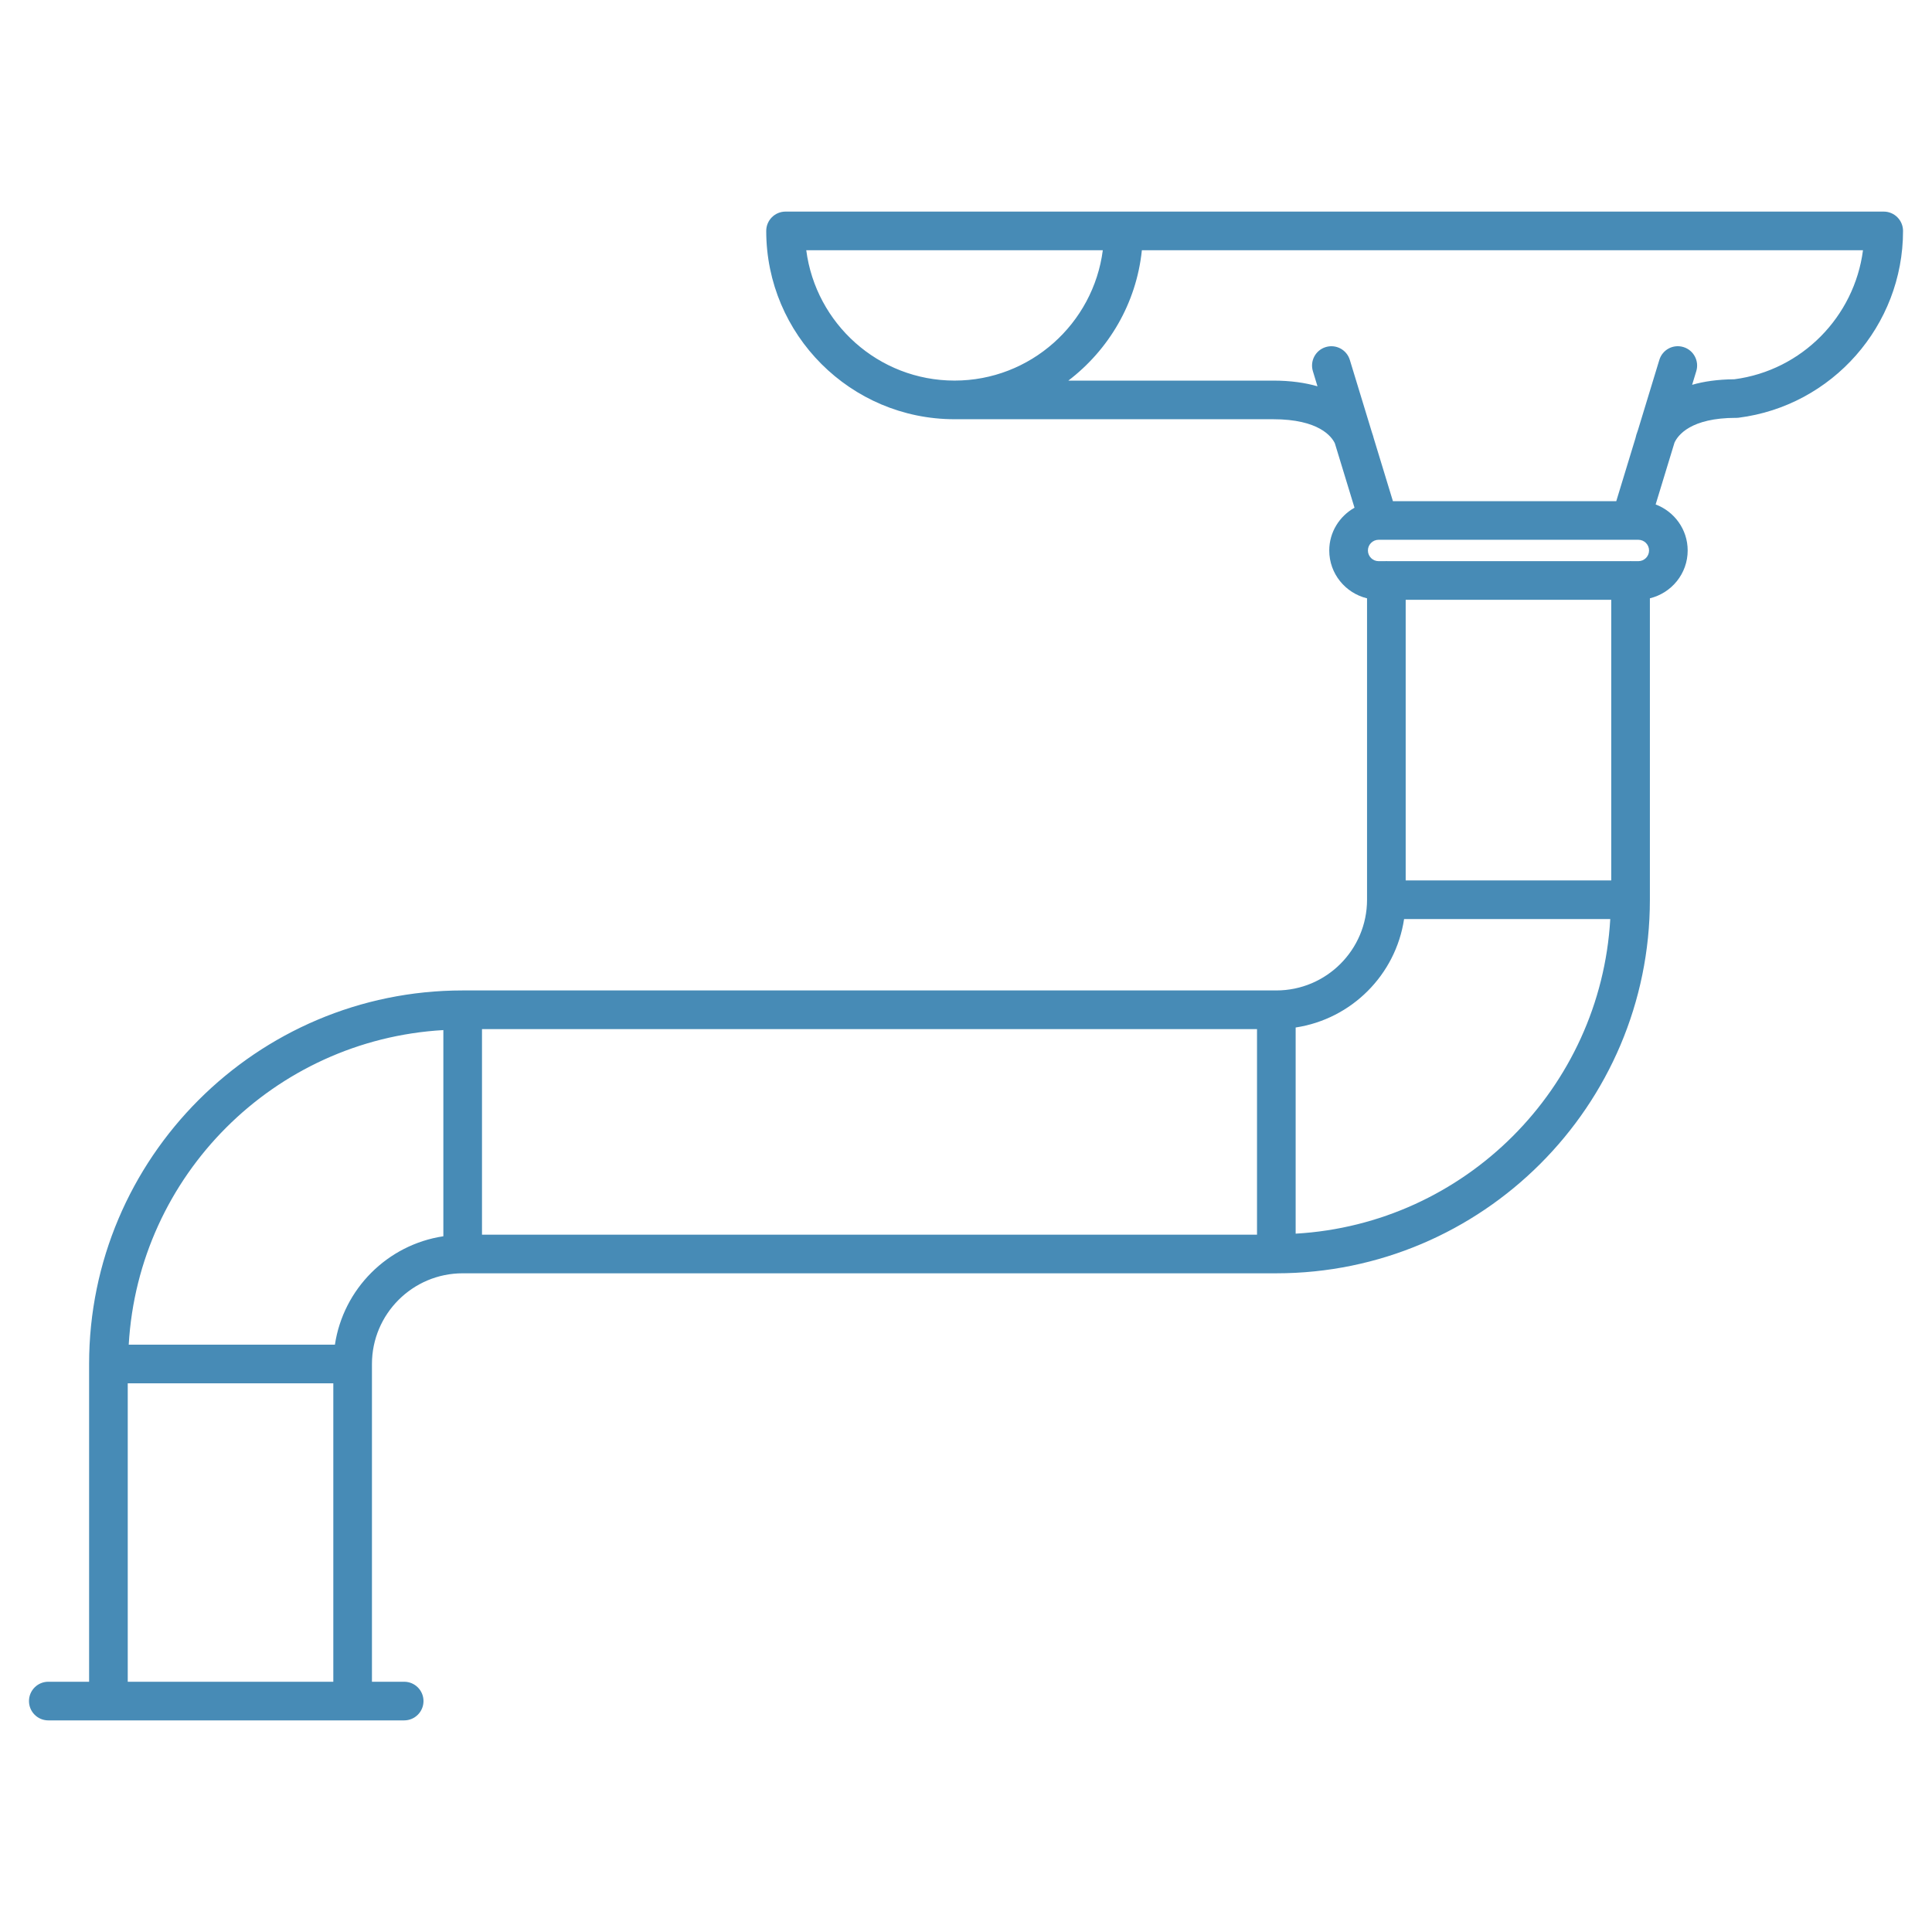 <svg xmlns="http://www.w3.org/2000/svg" xmlns:xlink="http://www.w3.org/1999/xlink" version="1.1" x="0px" y="0px" viewBox="45 0 10 100" width="190" height="190" enable-background="new 0 0 100 100" xml:space="preserve" fill="#478BB6"> <path d="M97.5,10.952H40.66c-0.552,0-1,0.448-1,1c0,5.375,4.372,9.747,9.746,9.747h16.49c0.001,0,0.001,0,0.001,0  c2.372,0,3.03,0.9,3.195,1.246l1.017,3.334c-0.775,0.438-1.307,1.262-1.307,2.215c0,1.201,0.837,2.205,1.956,2.475V46.57  c0,2.589-2.106,4.695-4.695,4.695H23.948c-10.662,0-19.336,8.674-19.336,19.335v16.447H2.5c-0.552,0-1,0.447-1,1s0.448,1,1,1h18.42  c0.552,0,1-0.447,1-1s-0.448-1-1-1h-1.668V70.601c0-2.589,2.107-4.695,4.696-4.695h42.115c10.661,0,19.335-8.674,19.335-19.335  V30.968c1.119-0.271,1.956-1.274,1.956-2.475c0-1.092-0.692-2.019-1.658-2.383l0.976-3.2c0.18-0.389,0.845-1.279,3.174-1.282  c0.004,0,0.008,0.002,0.012,0.002c0.041,0,0.084-0.002,0.126-0.008c4.855-0.613,8.517-4.77,8.517-9.67  C98.5,11.4,98.053,10.952,97.5,10.952z M41.732,12.952h15.349c-0.493,3.8-3.743,6.747-7.675,6.747S42.225,16.752,41.732,12.952z   M84.396,27.939c0.001,0,0.002,0,0.003,0s0.002,0,0.003,0h0.399c0.306,0,0.554,0.249,0.554,0.554s-0.248,0.553-0.554,0.553h-0.366  c-0.013,0-0.023-0.007-0.036-0.007s-0.023,0.007-0.036,0.007H71.795c-0.013,0-0.023-0.007-0.036-0.007s-0.023,0.007-0.036,0.007  h-0.366c-0.306,0-0.554-0.248-0.554-0.553c0-0.305,0.247-0.553,0.553-0.554c0,0,0,0,0.001,0s0.002,0,0.003,0H84.396z M83.398,45.57  h-10.64V31.046h10.64V45.57z M24.948,53.266h40.115v10.64H24.948V53.266z M6.612,87.048V71.601h10.64v15.447H6.612z M17.335,69.601  H6.663c0.503-8.76,7.525-15.781,16.285-16.284v10.672C20.057,64.424,17.771,66.71,17.335,69.601z M67.063,63.854V53.183  c2.891-0.437,5.176-2.722,5.612-5.612h10.672C82.844,56.33,75.823,63.352,67.063,63.854z M89.772,19.631  c-0.865,0.007-1.588,0.113-2.188,0.287l0.215-0.706c0.161-0.528-0.136-1.087-0.664-1.248c-0.532-0.162-1.088,0.136-1.248,0.665  l-1.107,3.632c-0.071,0.183-0.108,0.326-0.129,0.422l-0.993,3.257H72.097l-0.997-3.27c-0.017-0.069-0.044-0.166-0.088-0.286  l-1.145-3.754c-0.161-0.529-0.718-0.827-1.248-0.665c-0.528,0.161-0.825,0.72-0.664,1.248l0.238,0.782  c-0.625-0.181-1.379-0.295-2.296-0.295h-0.001H55.298c2.088-1.592,3.522-3.998,3.805-6.747h37.325  C95.98,16.386,93.274,19.171,89.772,19.631z"/></svg>
